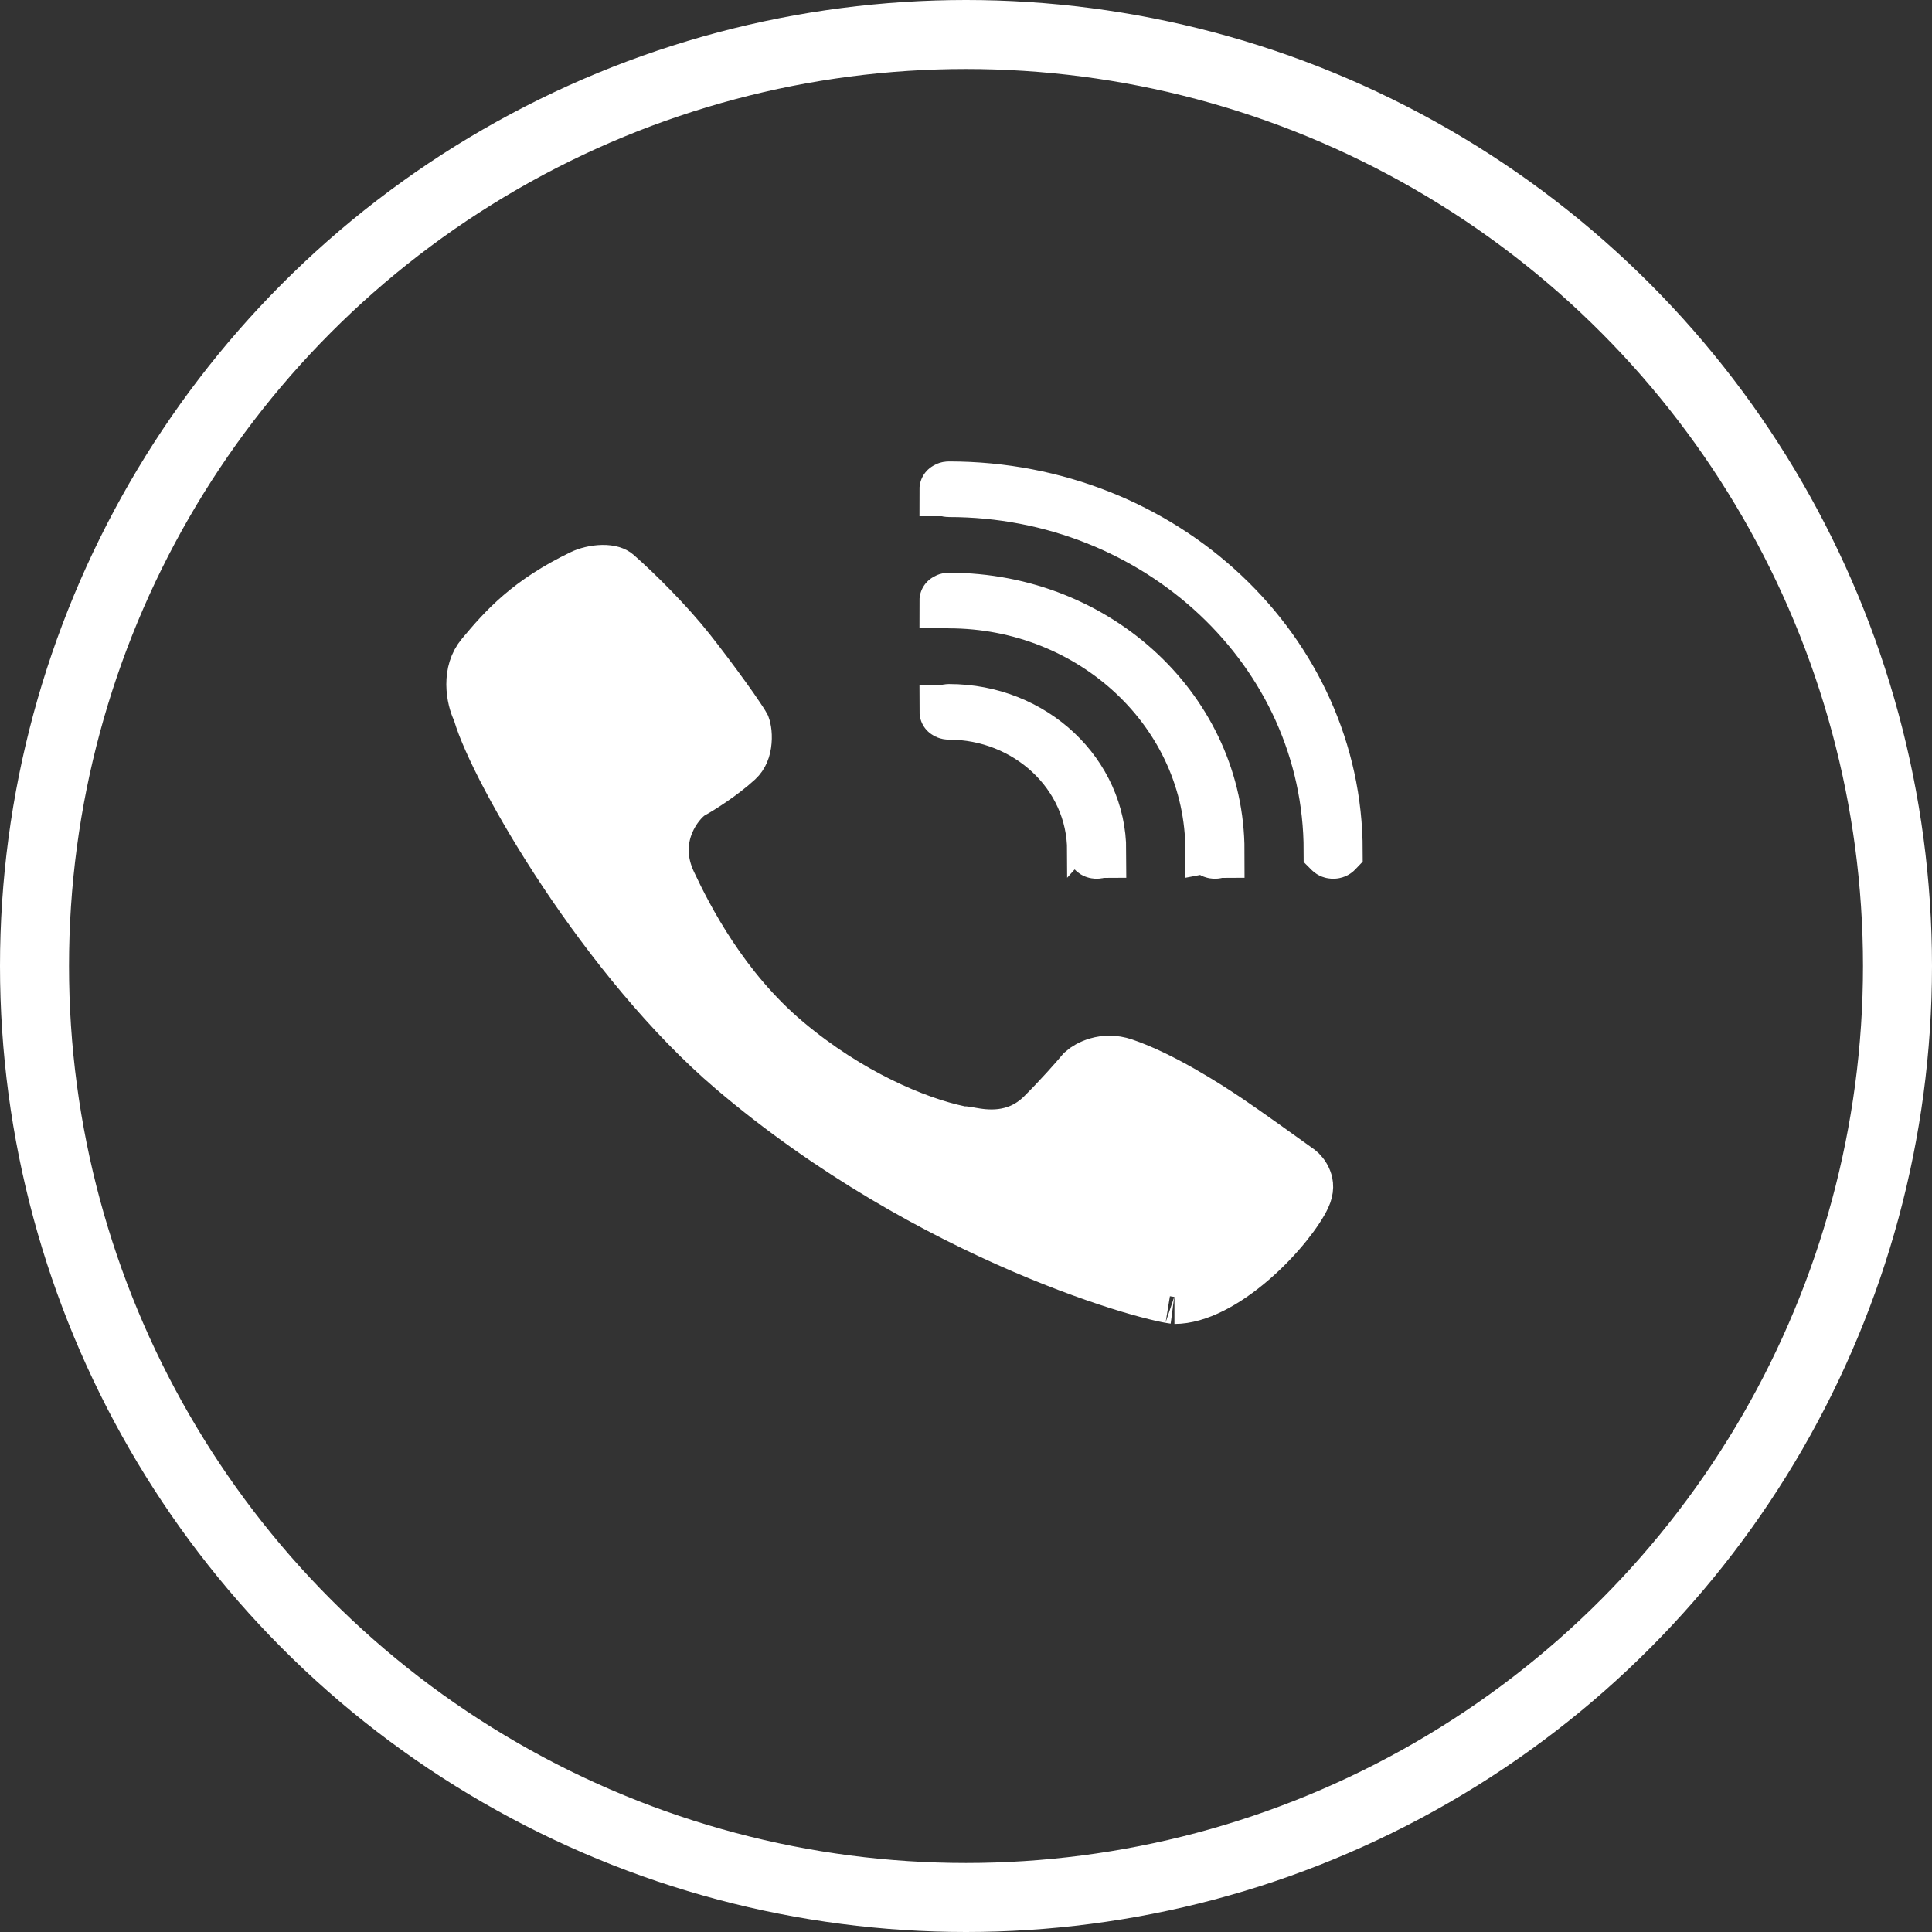 <svg width="28" height="28" viewBox="0 0 28 28" fill="none" xmlns="http://www.w3.org/2000/svg">
<rect x="0" y="0" width="28" height="28" fill="#333333" stroke="none"/>
<circle cx="14" cy="14" r="13.5" stroke="white"/>
<path d="M10.018 11.48L9.986 11.498L9.958 11.521C9.742 11.7 9.418 12.19 9.702 12.797C9.939 13.302 10.465 14.334 11.391 15.111C12.296 15.872 13.263 16.281 13.898 16.415L13.938 16.423H13.974C13.976 16.423 13.98 16.424 13.986 16.425C14.001 16.427 14.019 16.43 14.048 16.435C14.053 16.436 14.058 16.437 14.063 16.438C14.258 16.472 14.727 16.555 15.119 16.164C15.371 15.913 15.601 15.651 15.7 15.533C15.77 15.47 15.997 15.338 16.283 15.435C16.826 15.619 17.472 16.033 17.784 16.243C18.025 16.405 18.572 16.797 18.819 16.975L18.819 16.975C18.839 16.99 18.887 17.038 18.913 17.106C18.934 17.16 18.945 17.233 18.895 17.34C18.803 17.539 18.521 17.917 18.139 18.248C17.75 18.585 17.346 18.797 17.021 18.797C17.022 18.797 17.021 18.797 17.018 18.796C17.003 18.794 16.949 18.787 16.843 18.763C16.724 18.736 16.562 18.694 16.365 18.635C15.97 18.516 15.441 18.331 14.83 18.068C13.607 17.542 12.068 16.709 10.626 15.482C9.72 14.71 8.864 13.643 8.198 12.645C7.527 11.637 7.077 10.745 6.955 10.332L6.946 10.304L6.934 10.276C6.903 10.212 6.86 10.075 6.859 9.919C6.859 9.768 6.896 9.624 6.996 9.505C7.324 9.112 7.671 8.725 8.438 8.355C8.509 8.32 8.621 8.29 8.731 8.288C8.844 8.286 8.902 8.314 8.926 8.335C9.219 8.592 9.674 9.046 9.98 9.434C10.138 9.634 10.33 9.889 10.489 10.11C10.569 10.22 10.639 10.321 10.692 10.401C10.719 10.441 10.741 10.474 10.756 10.499C10.767 10.517 10.773 10.527 10.775 10.531C10.777 10.536 10.783 10.555 10.788 10.589C10.795 10.632 10.798 10.686 10.793 10.742C10.784 10.856 10.746 10.947 10.679 11.009C10.45 11.219 10.14 11.413 10.018 11.48ZM13.717 7.091C13.716 7.091 13.716 7.091 13.716 7.091C13.716 7.091 13.716 7.09 13.717 7.09C13.722 7.085 13.734 7.078 13.752 7.078C16.871 7.078 19.358 9.451 19.359 12.331C19.359 12.331 19.358 12.332 19.357 12.333C19.351 12.339 19.34 12.345 19.322 12.345C19.303 12.345 19.292 12.339 19.286 12.333C19.285 12.332 19.284 12.331 19.284 12.331C19.282 9.421 16.784 7.103 13.752 7.103C13.734 7.103 13.722 7.097 13.717 7.091ZM13.717 10.317C13.716 10.317 13.716 10.317 13.716 10.316C13.716 10.316 13.716 10.316 13.717 10.316C13.722 10.311 13.734 10.304 13.752 10.304C14.978 10.304 15.931 11.233 15.932 12.331C15.931 12.331 15.931 12.332 15.929 12.333C15.924 12.339 15.912 12.345 15.894 12.345C15.876 12.345 15.864 12.339 15.859 12.333C15.858 12.332 15.857 12.331 15.856 12.331C15.855 11.203 14.891 10.329 13.752 10.329C13.734 10.329 13.722 10.322 13.717 10.317ZM13.717 8.704C13.716 8.704 13.716 8.704 13.716 8.704C13.716 8.703 13.716 8.703 13.717 8.703C13.722 8.698 13.734 8.691 13.752 8.691C15.924 8.691 17.644 10.342 17.646 12.331C17.645 12.331 17.644 12.332 17.643 12.333C17.637 12.339 17.626 12.345 17.608 12.345C17.59 12.345 17.578 12.339 17.573 12.333C17.571 12.332 17.571 12.331 17.57 12.331C17.569 10.312 15.837 8.716 13.752 8.716C13.734 8.716 13.722 8.71 13.717 8.704Z" fill="white" stroke="white" stroke-width="0.781" stroke-linecap="round"/>
</svg>
